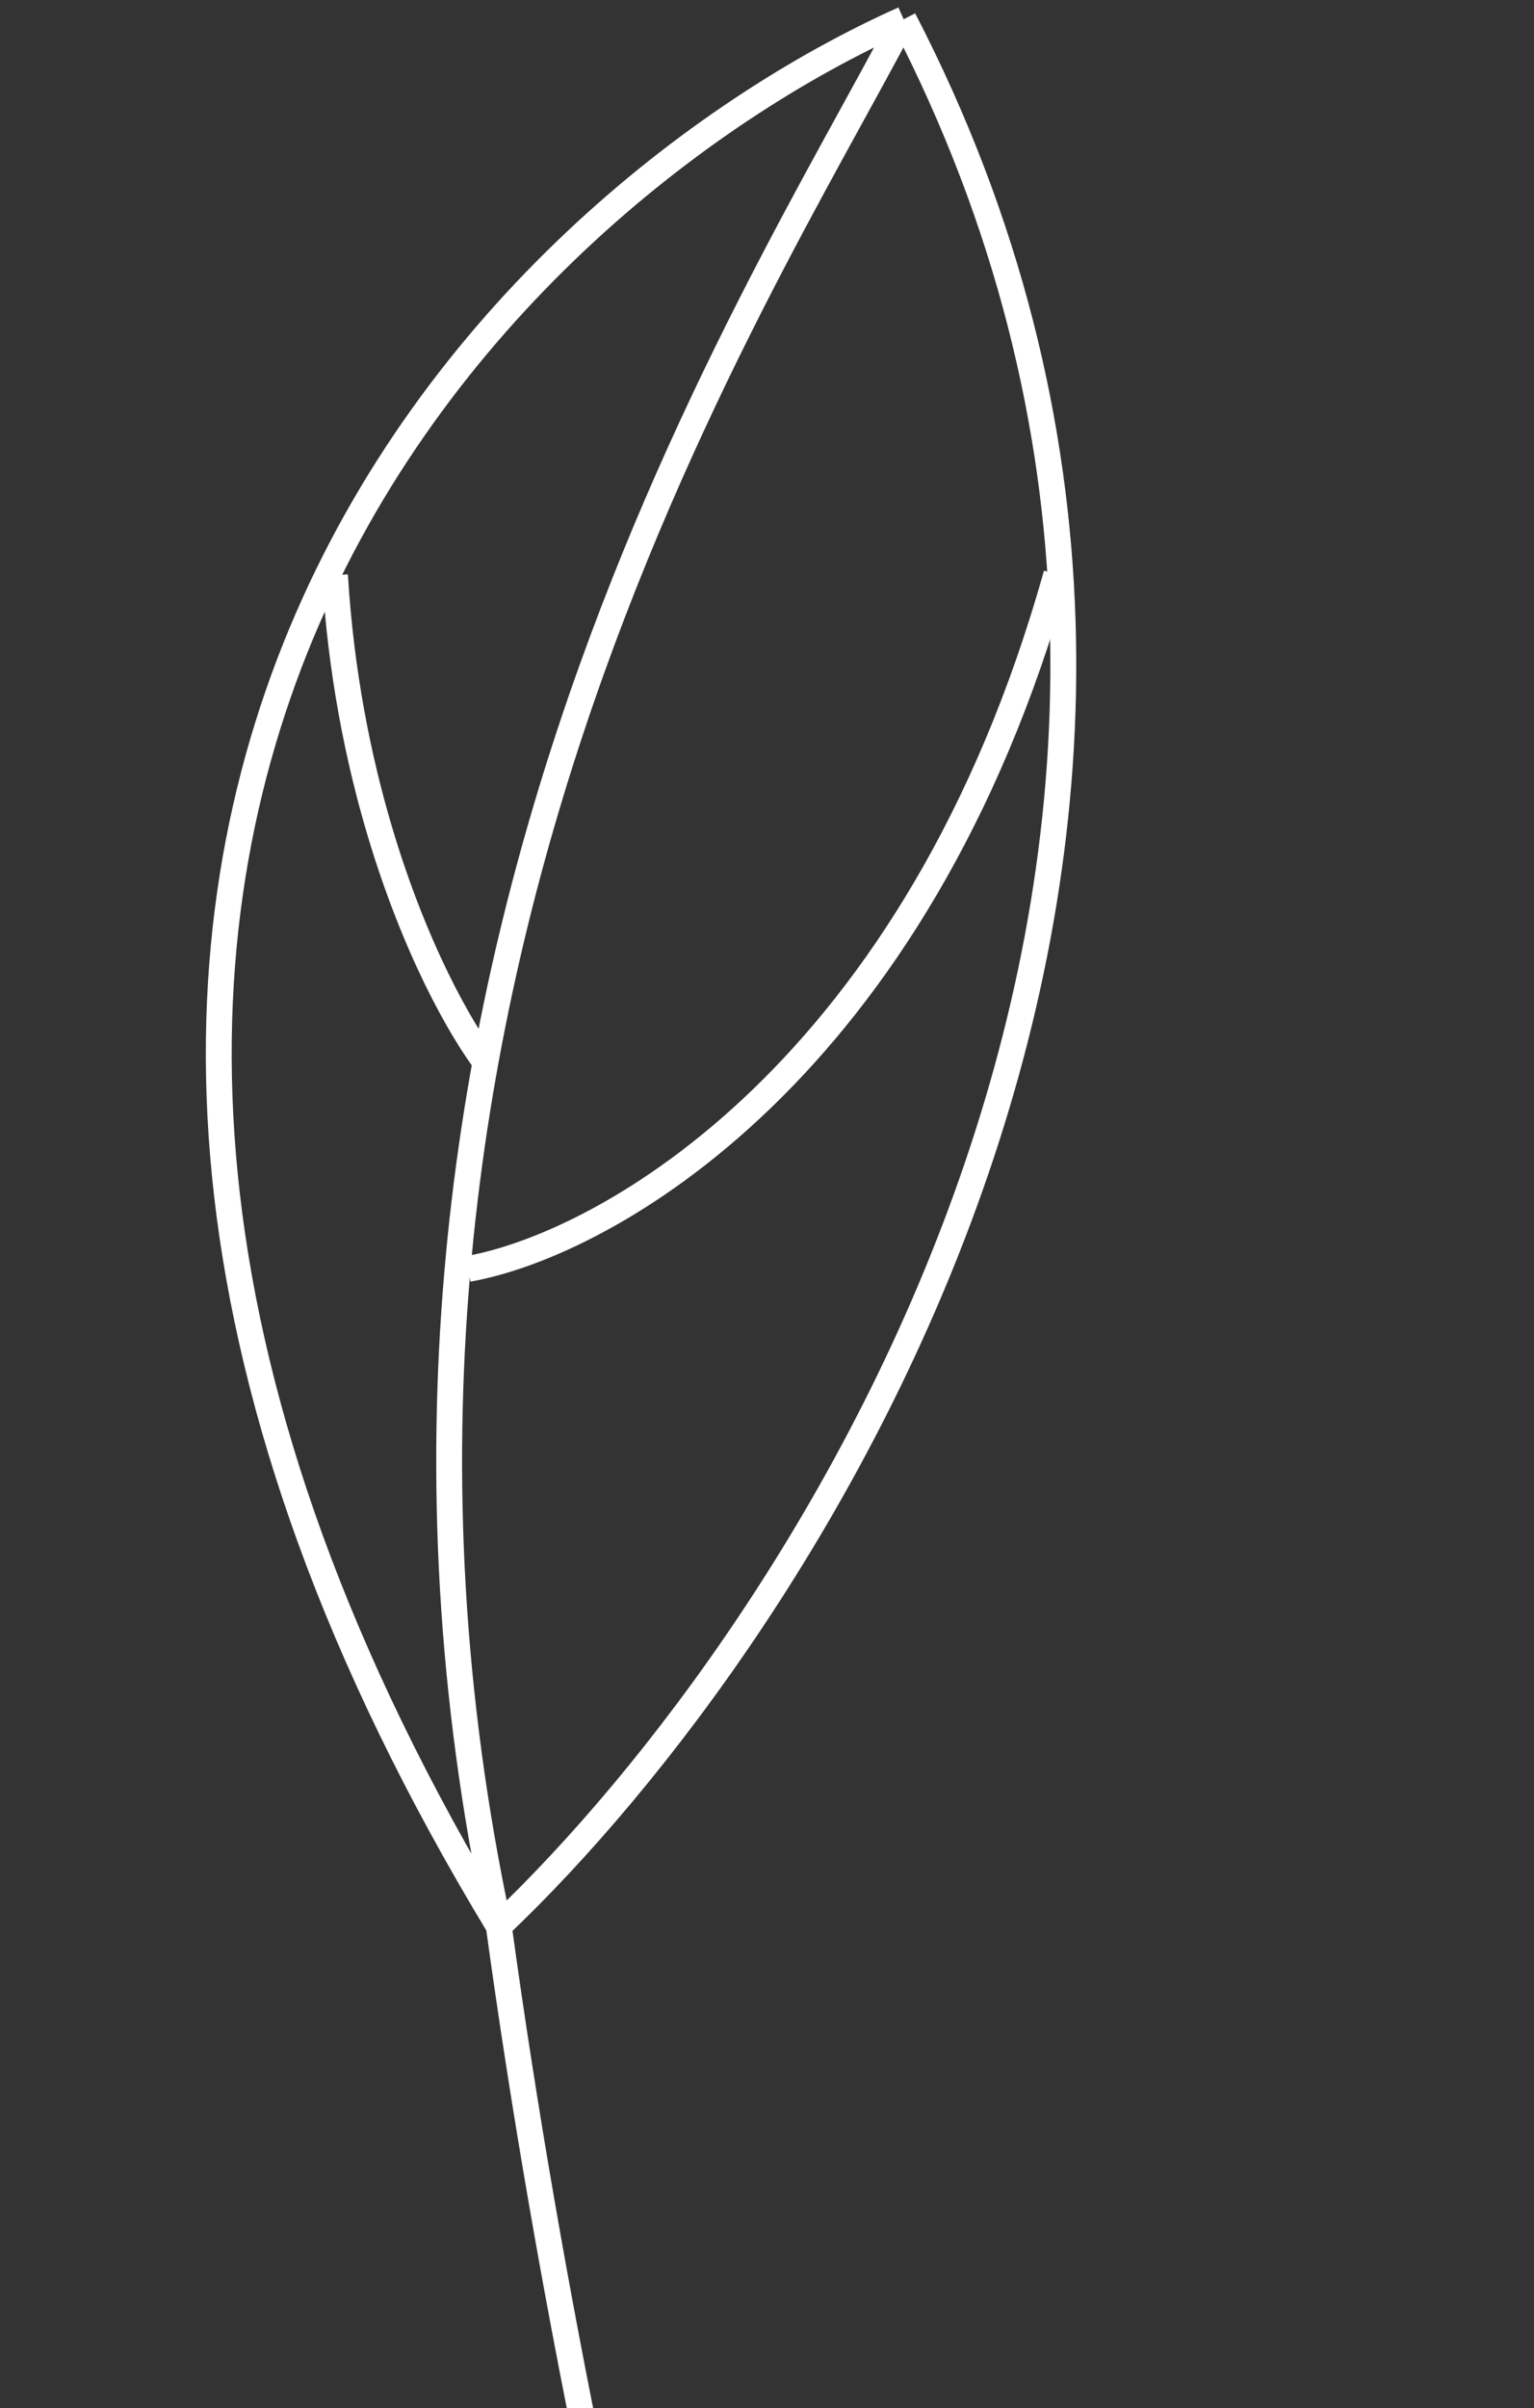 <?xml version="1.0" encoding="UTF-8"?> <svg xmlns="http://www.w3.org/2000/svg" width="146" height="229" viewBox="0 0 146 229" fill="none"><rect x="0" y="0" width="146" height="229" fill="#333333" stroke="none"/><path d="M65.811 275.199C59.794 252.639 52.329 218.582 47.472 183.162M86.008 1.833C71.811 29.124 28.514 94.517 47.472 183.162M86.008 1.833C126.263 79.55 77.09 155.101 47.472 183.162M86.008 1.833C47.078 19.211 -15.13 79.807 47.472 183.162" stroke="white" stroke-width="2.461"></path><path d="M46.494 101.389C43.864 97.996 39.469 90.203 36.147 79.046C34.089 72.136 32.442 63.936 31.881 54.691" stroke="white" stroke-width="2.461"></path><path d="M44.566 120.663C57.709 118.327 87.304 101.843 100.545 54.597" stroke="white" stroke-width="2.461"></path></svg> 